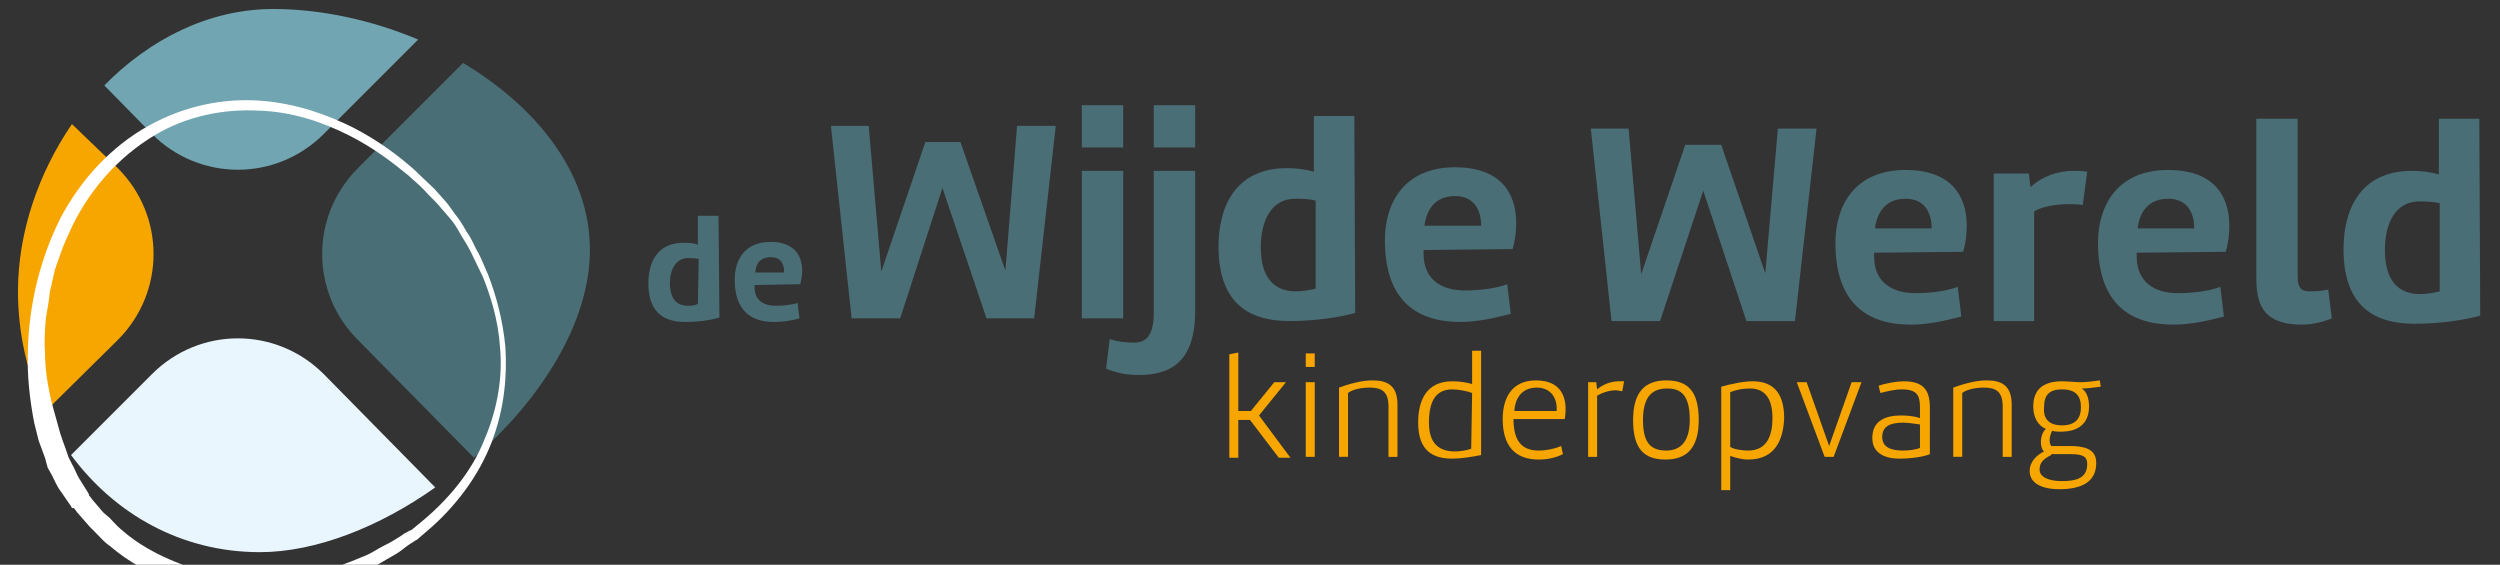 <?xml version="1.0" encoding="utf-8"?>
<!-- Generator: Adobe Illustrator 21.0.2, SVG Export Plug-In . SVG Version: 6.00 Build 0)  -->
<svg version="1.1" id="Laag_1" xmlns="http://www.w3.org/2000/svg" xmlns:xlink="http://www.w3.org/1999/xlink" x="0px" y="0px"
	 viewBox="0 0 278 62.8" style="enable-background:new 0 0 278 62.8;" xml:space="preserve">
<rect x="0" y="0" width="278" height="62.8" fill="#333333" stroke="none"/>
<style type="text/css">
	.st0{fill:#4A6E76;}
	.st1{fill:#71A5B1;}
	.st2{fill:#F7A600;}
	.st3{fill:#EAF6FE;}
	.st4{fill:#FFFFFF;}
</style>
<g>
	<g>
		<path class="st0" d="M39.8,18.7c-5.3,5.3-5.3,13.8,0,19.1l12.9,13.1c7.5-6.5,12.9-15.1,12.9-23.1c0-8.7-6.1-16-14.1-20.8
			L39.8,18.7z"/>
		<path class="st1" d="M16.9,14.9c5.3,5.3,13.8,5.3,19.1,0L46.5,4.4C41.3,2.2,35.6,1,30.4,1c-7.2,0-13.8,3.4-18.8,8.5L16.9,14.9z"/>
		<path class="st2" d="M13.1,37.8c5.3-5.3,5.3-13.8,0-19.1l-5.1-4.9c-3.7,5.4-6,12-6,18.6c0,4.8,1.1,9.4,3,13.4L13.1,37.8z"/>
		<path class="st3" d="M36,41.6c-5.3-5.3-13.8-5.3-19.1,0l-9,9c4.8,6.5,12.2,10.8,21,10.8c6.2,0,13.3-2.8,19.5-7.2L36,41.6z"/>
	</g>
	<path class="st4" d="M50.9,24.2c0,0,0.4,0.5,1,1.6c0.4,0.5,0.7,1.2,1.1,2c0.5,0.8,0.8,1.7,1.3,2.8c0.8,2.1,1.6,4.8,1.9,8
		c0.2,3.2-0.1,6.8-1.5,10.5c-1.4,3.7-4,7.3-7.5,10.2l-0.7,0.6L46.4,60l-0.2,0.1l-0.3,0.2c-0.5,0.3-0.9,0.6-1.4,1
		c-0.4,0.3-1,0.6-1.5,0.9c-0.5,0.3-1,0.6-1.6,0.9c-1.1,0.5-2.2,1.1-3.3,1.4c-0.6,0.2-1.2,0.4-1.8,0.6c-0.6,0.1-1.2,0.3-1.8,0.5
		c-4.9,1.1-10.3,1-15.3-0.9c-2.5-0.9-4.9-2.2-7-4c-0.6-0.4-1-0.9-1.5-1.4l-0.7-0.7l-0.7-0.8l-0.7-0.8l-0.3-0.4l-0.1-0.1L8,56.5
		l-0.1-0.2l-1.1-1.6c-0.4-0.5-0.7-1.2-1-1.8l-0.5-0.9L5,50.9c-0.2-0.6-0.5-1.3-0.7-1.9l-0.5-2c-0.5-2.6-0.8-5.3-0.7-7.9
		c0.1-5.3,1.4-10.4,3.6-14.8c2.3-4.4,5.8-8.1,9.8-10.3c4.1-2.3,8.5-3.1,12.5-2.8c4,0.3,7.5,1.6,10.3,3c2.9,1.5,5.1,3.2,6.8,4.7
		c0.8,0.8,1.6,1.5,2.2,2.1c0.6,0.7,1.1,1.2,1.5,1.7C50.5,23.7,50.9,24.2,50.9,24.2L50.9,24.2z M50.3,24.6c0,0-0.4-0.5-1.2-1.4
		c-0.4-0.5-0.9-1-1.5-1.6c-0.6-0.7-1.3-1.3-2.2-2.1c-1.7-1.4-3.9-3.1-6.7-4.5c-2.8-1.4-6.2-2.6-10-2.7c-3.8-0.2-8,0.6-11.6,2.8
		c-3.8,2.3-6.9,5.7-9,9.9c-0.5,1.1-1,2.1-1.4,3.3c-0.2,0.6-0.4,1.1-0.6,1.7c-0.1,0.6-0.3,1.2-0.4,1.8c-0.2,0.6-0.2,1.2-0.3,1.8
		c-0.1,0.6-0.2,1.2-0.3,1.8c-0.1,1.2-0.2,2.5-0.1,3.7c0,2.5,0.5,4.9,1.2,7.3l0.5,1.8c0.2,0.6,0.4,1.2,0.6,1.7l0.3,0.9l0.4,0.8
		c0.3,0.5,0.5,1.1,0.8,1.6l1,1.6l0.1,0.2l0,0.1c0,0,0.1,0.1,0,0l0.1,0.1l0.3,0.4l0.6,0.7l0.6,0.7l0.7,0.6c0.4,0.4,0.8,0.9,1.3,1.3
		c1.8,1.6,4,2.8,6.3,3.7c4.5,1.8,9.6,2.2,14.2,1.3c0.6-0.1,1.2-0.2,1.7-0.4c0.6-0.1,1.1-0.3,1.7-0.5c1.1-0.3,2.2-0.8,3.2-1.2
		c0.5-0.2,1-0.5,1.5-0.8c0.5-0.3,1-0.5,1.5-0.8c0.5-0.3,1-0.6,1.4-0.9l0.4-0.2c0,0,0.1-0.1,0.2-0.1l0.2-0.1l0.6-0.5
		c3.4-2.7,6.1-6,7.5-9.6c1.5-3.5,2-7.1,1.7-10.2c-0.2-3.1-1.1-5.8-1.9-7.8c-0.5-1-0.9-1.9-1.3-2.7c-0.4-0.8-0.8-1.4-1.1-1.9
		C50.7,25.1,50.3,24.6,50.3,24.6L50.3,24.6z"/>
</g>
<g>
	<g>
		<path class="st0" d="M77.7,28.8c-0.4-0.1-0.8-0.1-1.2-0.1c-1.3,0-2,1.2-2,2.8c0,1.8,0.8,2.5,2,2.5c0.3,0,0.7,0,1.1-0.2L77.7,28.8z
			 M80,35.3c-0.9,0.3-2.3,0.5-3.8,0.5c-2.1,0-4.1-0.8-4.1-4.3c0-2.2,0.9-4.5,3.9-4.5c0.5,0,1,0,1.6,0.2l0-3.2l2.3,0L80,35.3z"/>
		<path class="st0" d="M85.7,28.6c-1.5,0-1.7,1.2-1.7,1.7h3.2C87.2,29.3,86.8,28.6,85.7,28.6 M83.9,31.7v0.2c0,1.5,1,2.1,2.4,2.1
			c0.8,0,1.7-0.1,2.4-0.3l0.2,1.7c-1,0.3-2,0.4-2.9,0.4c-2.4,0-4.3-1.2-4.3-4.7c0-2.2,1.1-4.2,4-4.2c2.5,0,3.5,1.4,3.5,3.2
			c0,0.5-0.1,1-0.2,1.5L83.9,31.7z"/>
		<polygon class="st0" points="106.8,15.8 111.8,30.1 113.1,14 117.4,14 115,35.4 109.7,35.4 104.8,20.9 100.1,35.4 94.7,35.4 
			92.4,14 96.6,14 98,30.2 102.9,15.8 		"/>
		<path class="st0" d="M124.9,35.4h-4.6l0-16.4l4.6,0L124.9,35.4z M120.3,11.7l4.6,0l0,4.7h-4.6L120.3,11.7z"/>
		<path class="st0" d="M128.3,11.7l4.6,0l0,4.7l-4.6,0V11.7z M132.9,34.6c0,5.9-3,7.1-6.3,7.1c-1.2,0-2.4-0.2-3.6-0.7l0.4-3.3
			c0.9,0.3,1.8,0.4,2.7,0.4c1.2,0,2.2-0.6,2.2-3.3l0-15.8l4.6,0L132.9,34.6z"/>
		<path class="st0" d="M146.3,22.3c-0.8-0.2-1.6-0.2-2.3-0.2c-2.6,0-3.8,2.4-3.8,5.4c0,3.4,1.5,4.9,3.9,4.9c0.6,0,1.4-0.1,2.2-0.3
			L146.3,22.3z M150.7,34.8c-1.8,0.5-4.5,0.9-7.3,0.9c-4.1,0-7.9-1.6-7.9-8.3c0-4.3,1.8-8.7,7.6-8.7c0.9,0,2,0.1,3,0.4l0-6.2l4.5,0
			L150.7,34.8z"/>
		<path class="st0" d="M161.8,21.8c-2.8,0-3.3,2.4-3.4,3.3l6.3,0C164.7,23.2,163.8,21.8,161.8,21.8 M158.3,27.8v0.4
			c0,2.9,2,4.1,4.6,4.1c1.5,0,3.4-0.2,4.7-0.7l0.4,3.3c-1.9,0.5-3.8,0.9-5.6,0.9c-4.7,0-8.4-2.2-8.4-9.1c0-4.2,2.2-8.1,7.8-8.1
			c4.9,0,6.8,2.7,6.8,6.2c0,0.9-0.1,1.9-0.4,2.9L158.3,27.8z"/>
	</g>
	<g>
		<polygon class="st0" points="191.4,16.1 196.3,30.4 197.7,14.3 202,14.3 199.6,35.7 194.2,35.7 189.4,21.2 184.6,35.7 179.2,35.7 
			176.9,14.3 181.1,14.3 182.5,30.5 187.4,16.1 		"/>
		<path class="st0" d="M211.9,22.1c-2.8,0-3.3,2.4-3.4,3.3l6.3,0C214.8,23.5,213.9,22.1,211.9,22.1 M208.4,28.1v0.4
			c0,2.9,2,4.1,4.6,4.1c1.5,0,3.4-0.2,4.7-0.7l0.4,3.3c-1.9,0.5-3.8,0.9-5.6,0.9c-4.7,0-8.4-2.2-8.4-9.1c0-4.2,2.2-8.1,7.8-8.1
			c4.9,0,6.8,2.7,6.8,6.2c0,0.9-0.1,1.9-0.4,2.9L208.4,28.1z"/>
		<path class="st0" d="M226.2,35.7h-4.5l0-16.4l3.9,0l0.2,1.5c1.3-1.2,3-1.8,4.8-1.8c0.4,0,1,0,1.5,0.1l-0.5,3.7
			c-0.5-0.1-1.2-0.1-1.6-0.1c-1.4,0-3,0.3-3.8,0.8L226.2,35.7z"/>
		<path class="st0" d="M241.1,22.1c-2.8,0-3.3,2.4-3.4,3.3h6.3C244,23.5,243.1,22.1,241.1,22.1 M237.6,28.1v0.4c0,2.9,2,4.1,4.6,4.1
			c1.5,0,3.4-0.2,4.7-0.7l0.4,3.3c-1.9,0.5-3.8,0.9-5.6,0.9c-4.7,0-8.4-2.2-8.4-9.1c0-4.2,2.2-8.1,7.8-8.1c4.9,0,6.8,2.7,6.8,6.2
			c0,0.9-0.1,1.9-0.4,2.9L237.6,28.1z"/>
		<path class="st0" d="M259.3,35.4c-1.4,0.6-2.8,0.7-3.3,0.7c-4.9,0-5.1-2.9-5.1-5.6l0-17.3l4.6,0l0,17.5c0,1.2,0.3,1.7,1.3,1.7
			c0.4,0,1.2,0,2.1-0.2L259.3,35.4z"/>
		<path class="st0" d="M271.3,22.6c-0.8-0.2-1.6-0.2-2.3-0.2c-2.6,0-3.8,2.4-3.8,5.4c0,3.4,1.5,4.9,3.9,4.9c0.6,0,1.4-0.1,2.2-0.3
			L271.3,22.6z M275.8,35.1c-1.8,0.5-4.5,0.9-7.3,0.9c-4.1,0-7.9-1.6-7.9-8.3c0-4.3,1.8-8.7,7.6-8.7c0.9,0,2,0.1,3,0.4l0-6.2l4.5,0
			L275.8,35.1z"/>
	</g>
	<g>
		<path class="st2" d="M137.8,45.7h1.3l2.6-3.2h1.3l-3,3.7l3.5,4.7h-1.3l-3.2-4.2h-1.3v4.2h-1V39.4l1-0.2V45.7z"/>
		<path class="st2" d="M145.2,39.3h1v1.5h-1V39.3z M146.2,50.8h-1v-8.3h1V50.8z"/>
		<path class="st2" d="M152.6,42.3c1.6,0,2.8,0.5,2.8,2.7v5.8h-1v-5.6c0-1.7-0.8-2.1-2.1-2.1c-0.9,0-1.9,0.2-2.4,0.6v7.1h-1v-7.7
			C150,42.7,151.4,42.3,152.6,42.3z"/>
		<path class="st2" d="M161.5,42.4c0.7,0,1.5,0.1,2.2,0.3V39h1v11.6c-1,0.2-2.2,0.4-3.2,0.4c-2.1,0-3.8-0.8-3.8-4
			C157.7,44.4,158.7,42.4,161.5,42.4z M163.7,43.7c-0.5-0.2-1.5-0.4-2.2-0.4c-1.9,0-2.6,1.4-2.6,3.7c0,2.4,1.2,3.2,2.9,3.2
			c0.6,0,1.2-0.1,1.8-0.3L163.7,43.7z"/>
		<path class="st2" d="M167.1,46.6c0-2.2,0.9-4.3,3.7-4.3c2.8,0,3.6,1.9,3.2,4.3h-5.7c0,2.4,0.9,3.5,2.8,3.5c0.9,0,1.8-0.2,2.5-0.5
			l0.2,0.9c-0.8,0.4-1.7,0.6-2.7,0.6C168.4,51.1,167.1,49.5,167.1,46.6z M170.9,43.1c-2.3,0-2.5,2.2-2.5,2.6h4.7
			C173.2,44.1,172.3,43.1,170.9,43.1z"/>
		<path class="st2" d="M180.4,43.5c-0.2,0-0.5-0.1-0.7-0.1c-0.8,0-1.6,0.3-2.1,0.6v6.8h-1v-8.3h0.9l0.1,0.8c0.7-0.6,1.6-0.9,2.4-0.9
			c0.2,0,0.4,0,0.6,0L180.4,43.5z"/>
		<path class="st2" d="M181.6,46.7c0-3.2,1.4-4.4,3.7-4.4c2.3,0,3.6,1.1,3.6,4.4c0,3.2-1.4,4.4-3.7,4.4
			C182.8,51.1,181.6,49.9,181.6,46.7z M182.7,46.7c0,2.6,0.9,3.4,2.6,3.4c1.4,0,2.6-0.8,2.6-3.4c0-2.8-1-3.5-2.5-3.5
			C183.9,43.2,182.7,43.9,182.7,46.7z"/>
		<path class="st2" d="M194.4,51.1c-0.7,0-1.4-0.2-2-0.4v3.8h-1V43c1.1-0.3,2.4-0.6,3.5-0.6c1.9,0,3.5,0.9,3.5,4.1
			C198.3,48.9,197.4,51.1,194.4,51.1z M192.4,49.7c0.5,0.3,1.4,0.4,2,0.4c2.1,0,2.7-1.7,2.7-3.6c0-2.5-1.1-3.3-2.5-3.3
			c-0.7,0-1.4,0.1-2.2,0.4V49.7z"/>
		<path class="st2" d="M205.9,42.5h1.1l-3.1,8.3h-1l-3.1-8.3h1.1l2.5,7.1L205.9,42.5z"/>
		<path class="st2" d="M214.6,50.5c-0.7,0.3-2.1,0.5-3.4,0.5c-1.6,0-3-0.6-3-2.3c0-2,1.6-2.5,3.2-2.5c0.8,0,1.6,0.1,2.1,0.3v-1.2
			c0-1.3-0.3-2-2-2c-0.8,0-1.6,0.2-2.4,0.4l-0.2-0.8c0.8-0.3,2.1-0.5,2.8-0.5c2.1,0,2.9,0.9,2.9,2.9V50.5z M213.5,47.2
			c-0.7-0.1-1.3-0.2-1.9-0.2c-1.4,0-2.3,0.4-2.3,1.6c0,1.2,1.1,1.5,2.3,1.5c0.7,0,1.5-0.1,1.9-0.3V47.2z"/>
		<path class="st2" d="M220.9,42.3c1.6,0,2.8,0.5,2.8,2.7v5.8h-1v-5.6c0-1.7-0.8-2.1-2.1-2.1c-0.9,0-1.9,0.2-2.4,0.6v7.1h-1v-7.7
			C218.3,42.7,219.7,42.3,220.9,42.3z"/>
		<path class="st2" d="M231.3,42.5c0.8,0,1.4-0.1,2.2-0.2l0.1,0.7c-0.8,0.1-1.5,0.2-2.1,0.2c0.6,0.4,0.8,1.2,0.8,2
			c0,1.9-1.2,2.8-3.1,2.8c-0.4,0-0.7,0-1-0.1c-0.3,0.6-0.4,1.3-0.1,1.7h2.5c1.7,0.1,2.5,0.6,2.5,1.9c0,2-1.5,2.9-4.1,2.9
			c-2,0-3.3-0.7-3.3-2c0-1.1,0.8-1.8,1.6-2.2c-0.5-0.4-0.5-1.9,0.2-2.5c-0.9-0.4-1.4-1.3-1.4-2.5c0-1.8,1-2.8,3.2-2.8
			C229.9,42.4,230.8,42.5,231.3,42.5z M228.1,50.6c-0.8,0.4-1.3,0.8-1.3,1.6c0,0.9,1.1,1.3,2.5,1.3c1.7,0,2.8-0.4,2.8-1.9
			c0-0.7-0.3-1.1-1.8-1.1H228.1z M229.3,47.3c1.6,0,2.1-0.9,2.1-2c0-1.3-0.6-2-2.1-2c-1.5,0-2,0.7-2,2
			C227.2,46.3,227.6,47.3,229.3,47.3z"/>
	</g>
</g>
</svg>
